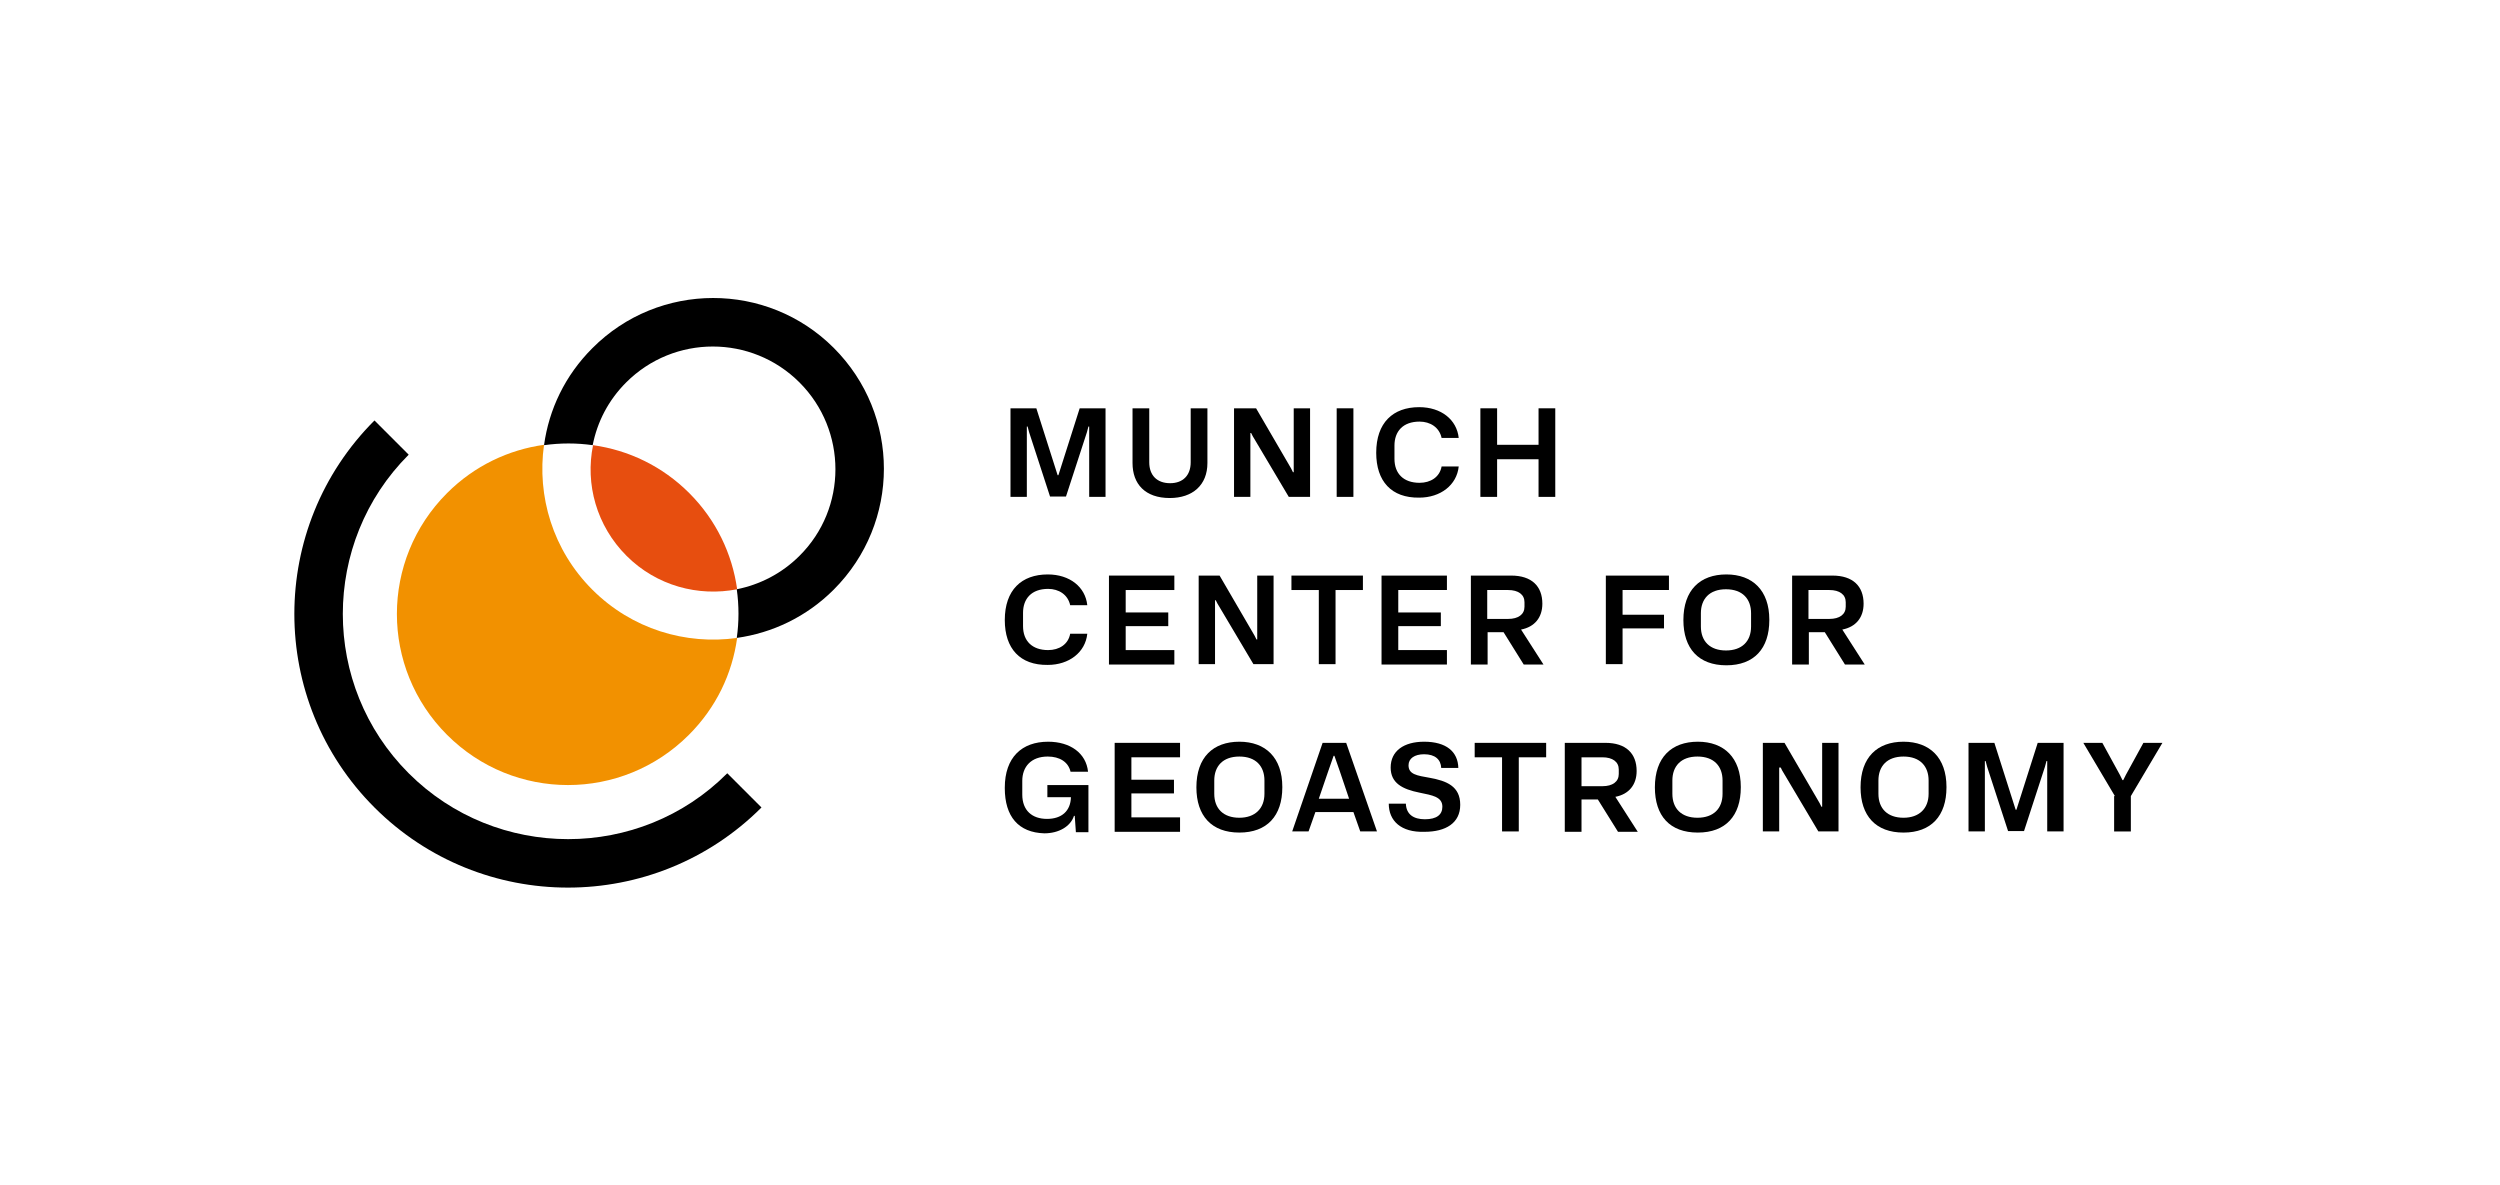 <?xml version="1.0" encoding="UTF-8"?> <svg xmlns="http://www.w3.org/2000/svg" xmlns:xlink="http://www.w3.org/1999/xlink" version="1.1" x="0px" y="0px" viewBox="0 0 657.6 311.8" style="enable-background:new 0 0 657.6 311.8;" xml:space="preserve"> <style type="text/css"> .st0{fill:none;} .st1{fill:#E74E0F;} .st2{fill:#F29100;} </style> <g id="Signet"> <g> <g> <g> <path class="st0" d="M217.1,90.9"></path> <path d="M107.5,203.4c-23.1-23.1-23.1-60.7,0-83.8l-9-9c-28.1,28.1-28.1,73.7,0,101.8s73.7,28.1,101.8,0l-9-9 C168.3,226.5,130.6,226.5,107.5,203.4z"></path> <path class="st1" d="M164.8,146.2c7.9,7.9,18.9,10.8,29.1,8.8c-1.3-9.3-5.5-18.2-12.6-25.3c-7.1-7.1-16-11.3-25.3-12.6 C153.9,127.3,156.9,138.3,164.8,146.2z"></path> <path class="st2" d="M155.8,155.1c-10.4-10.4-14.6-24.6-12.7-38.1c-9.3,1.3-18.3,5.5-25.5,12.7c-17.6,17.6-17.6,46,0,63.6 c17.6,17.6,46,17.6,63.6,0c7.2-7.2,11.4-16.1,12.7-25.5C180.4,169.7,166.2,165.5,155.8,155.1z"></path> <path d="M155.8,91.6c-7.2,7.2-11.4,16.1-12.7,25.5c4.3-0.6,8.6-0.6,12.8,0c1.2-6.1,4.1-11.8,8.8-16.5c12.6-12.6,33-12.6,45.6,0 c12.6,12.6,12.6,33.1,0,45.6c-4.7,4.7-10.5,7.6-16.5,8.8c0.6,4.3,0.6,8.6,0,12.8c9.3-1.3,18.3-5.5,25.5-12.7 c17.6-17.6,17.6-46,0-63.6C201.8,74,173.3,74,155.8,91.6z"></path> </g> </g> </g> </g> <g id="English"> <g> <path d="M265.9,107.4h6.7l5.6,17.6h0.2l5.6-17.6h6.8v23.3h-4.3v-18.5h-0.2l-0.4,1.5l-5.5,16.9h-4.2l-5.5-16.9l-0.4-1.5h-0.2v18.5 h-4.3V107.4z"></path> <path d="M297.9,121.8v-14.4h4.4v14.2c0,3.4,2,5.5,5.5,5.5c3.3,0,5.4-2,5.4-5.5v-14.2h4.4v14.4c0,5.8-3.9,9.2-9.9,9.2 C301.2,131,297.9,127.3,297.9,121.8z"></path> <path d="M324.7,107.4h5.7l9.2,15.8l0.5,1h0.2v-16.8h4.3v23.3H339l-9.5-16l-0.4-0.8h-0.2v16.8h-4.3V107.4z"></path> <path d="M351.6,107.4h4.4v23.3h-4.4V107.4z"></path> <path d="M362,119.1L362,119.1c0-7.9,4.4-12,11.3-12c5.8,0,9.9,3.3,10.4,8.1h-4.5c-0.6-2.8-3-4.3-5.8-4.3c-4.4,0-6.6,2.6-6.6,6.3 v3.5c0,3.9,2.4,6.3,6.6,6.3c2.9,0,5.3-1.5,5.8-4.3h4.5c-0.5,4.9-4.8,8.2-10.4,8.2C366,131,362,126.6,362,119.1z"></path> <path d="M389.4,107.4h4.4v9.6h10.9v-9.6h4.4v23.3h-4.4v-9.9h-10.9v9.9h-4.4V107.4z"></path> <path d="M264.3,163.1L264.3,163.1c0-7.9,4.4-12,11.3-12c5.8,0,9.9,3.3,10.4,8.1h-4.5c-0.6-2.8-3-4.3-5.8-4.3 c-4.4,0-6.6,2.6-6.6,6.3v3.5c0,3.9,2.4,6.3,6.6,6.3c2.9,0,5.3-1.5,5.8-4.3h4.5c-0.5,4.9-4.8,8.2-10.4,8.2 C268.3,175,264.3,170.6,264.3,163.1z"></path> <path d="M291.7,151.4h17.2v3.8h-12.8v5.9h11.2v3.6h-11.2v6.3h12.8v3.8h-17.2V151.4z"></path> <path d="M315.1,151.4h5.7l9.2,15.8l0.5,1h0.2v-16.8h4.3v23.3h-5.3l-9.5-16l-0.4-0.8h-0.2v16.8h-4.3V151.4z"></path> <path d="M351.3,155.2v19.5h-4.4v-19.5h-7.2v-3.8h18.8v3.8H351.3z"></path> <path d="M363.4,151.4h17.2v3.8h-12.8v5.9H379v3.6h-11.2v6.3h12.8v3.8h-17.2V151.4z"></path> <path d="M386.8,151.4h10.7c5.4,0,8.2,2.8,8.2,7.4c0,3.6-2,6.1-5.6,6.8l5.9,9.2h-5.2l-5.3-8.5h-4.2v8.5h-4.4V151.4z M391.2,155.2 v7.6h5.5c2.7,0,4.3-1.2,4.3-3.2v-1.2c0-2-1.6-3.2-4.3-3.2H391.2z"></path> <path d="M422.4,151.4H439v3.8h-12.2v6.5h10.9v3.6h-10.9v9.4h-4.4V151.4z"></path> <path d="M442.8,163.1L442.8,163.1c0-7.9,4.4-12,11.3-12c6.9,0,11.3,4.2,11.3,11.9v0.1c0,7.5-4,11.9-11.3,11.9 C446.8,175,442.8,170.6,442.8,163.1z M460.6,164.8v-3.5c0-3.7-2.2-6.3-6.6-6.3c-4.4,0-6.6,2.6-6.6,6.3v3.5c0,3.9,2.4,6.3,6.6,6.3 C458.2,171.1,460.6,168.7,460.6,164.8z"></path> <path d="M471.3,151.4H482c5.4,0,8.2,2.8,8.2,7.4c0,3.6-2,6.1-5.6,6.8l5.9,9.2h-5.2l-5.3-8.5h-4.2v8.5h-4.4V151.4z M475.7,155.2 v7.6h5.5c2.7,0,4.3-1.2,4.3-3.2v-1.2c0-2-1.6-3.2-4.3-3.2H475.7z"></path> <path d="M264.3,207.3v-0.1c0-8,4.5-12.1,11.4-12.1c5.8,0,10,3,10.5,7.9h-4.6c-0.6-2.6-2.9-4-6-4c-4.4,0-6.7,2.7-6.7,6.4v3.6 c0,4.2,2.6,6.4,6.5,6.4c3.9,0,6.2-2.1,6.3-5.7h-6.2v-3.2h10.8v12.4H283l-0.3-4.3h-0.2c-0.9,2.8-4,4.6-7.8,4.6 C267.9,219,264.3,214.8,264.3,207.3z"></path> <path d="M293.2,195.4h17.2v3.8h-12.8v5.9h11.2v3.6h-11.2v6.3h12.8v3.8h-17.2V195.4z"></path> <path d="M314.7,207.1L314.7,207.1c0-7.9,4.4-12,11.3-12c6.9,0,11.3,4.2,11.3,11.9v0.1c0,7.5-4,11.9-11.3,11.9 C318.7,219,314.7,214.6,314.7,207.1z M332.6,208.8v-3.5c0-3.7-2.2-6.3-6.6-6.3c-4.4,0-6.6,2.6-6.6,6.3v3.5c0,3.9,2.4,6.3,6.6,6.3 C330.1,215.1,332.6,212.7,332.6,208.8z"></path> <path d="M347.9,195.4h6.2l8.1,23.3h-4.4l-1.8-5.1h-10l-1.8,5.1h-4.3L347.9,195.4z M354.9,210.2l-2.5-7.4l-1.4-4h-0.2l-1.4,4 l-2.5,7.3H354.9z"></path> <path d="M365.3,211.4h4.5c0.1,2.8,2,4.1,5,4.1c3.1,0,4.6-1.2,4.6-3.3c0-2.6-2.6-3-6-3.7c-4.5-0.9-7.6-2.5-7.6-6.6 c0-4.4,3.5-6.8,8.8-6.8c5.8,0,8.9,2.6,9,6.9h-4.5c-0.1-2.2-1.6-3.6-4.5-3.6c-2.5,0-4.1,1.1-4.1,2.9c0,2.4,2.2,2.7,5.6,3.3 c4.4,0.8,8,2.2,8,7.1c0,4.8-3.8,7.1-9.4,7.1C368.5,219,365.3,215.9,365.3,211.4z"></path> <path d="M399.5,199.2v19.5h-4.4v-19.5h-7.2v-3.8h18.8v3.8H399.5z"></path> <path d="M411.6,195.4h10.7c5.4,0,8.2,2.8,8.2,7.4c0,3.6-2,6.1-5.6,6.8l5.9,9.2h-5.2l-5.3-8.5H416v8.5h-4.4V195.4z M416,199.2v7.6 h5.5c2.7,0,4.3-1.2,4.3-3.2v-1.2c0-2-1.6-3.2-4.3-3.2H416z"></path> <path d="M435.3,207.1L435.3,207.1c0-7.9,4.4-12,11.3-12c6.9,0,11.3,4.2,11.3,11.9v0.1c0,7.5-4,11.9-11.3,11.9 C439.2,219,435.3,214.6,435.3,207.1z M453.1,208.8v-3.5c0-3.7-2.2-6.3-6.6-6.3c-4.4,0-6.6,2.6-6.6,6.3v3.5c0,3.9,2.4,6.3,6.6,6.3 C450.7,215.1,453.1,212.7,453.1,208.8z"></path> <path d="M463.7,195.4h5.7l9.2,15.8l0.5,1h0.2v-16.8h4.3v23.3h-5.3l-9.5-16l-0.4-0.8H468v16.8h-4.3V195.4z"></path> <path d="M489.4,207.1L489.4,207.1c0-7.9,4.4-12,11.3-12c6.9,0,11.3,4.2,11.3,11.9v0.1c0,7.5-4,11.9-11.3,11.9 C493.4,219,489.4,214.6,489.4,207.1z M507.3,208.8v-3.5c0-3.7-2.2-6.3-6.6-6.3c-4.4,0-6.6,2.6-6.6,6.3v3.5c0,3.9,2.4,6.3,6.6,6.3 C504.8,215.1,507.3,212.7,507.3,208.8z"></path> <path d="M517.9,195.4h6.7l5.6,17.6h0.2l5.6-17.6h6.8v23.3h-4.3v-18.5h-0.2l-0.4,1.5l-5.5,16.9h-4.2l-5.5-16.9l-0.4-1.5h-0.2v18.5 h-4.3V195.4z"></path> <path d="M556.3,209.4l-8.3-14h5l4.6,8.4l0.7,1.4h0.2l0.7-1.4l4.6-8.4h5l-8.3,14v9.3h-4.4V209.4z"></path> </g> </g> </svg> 